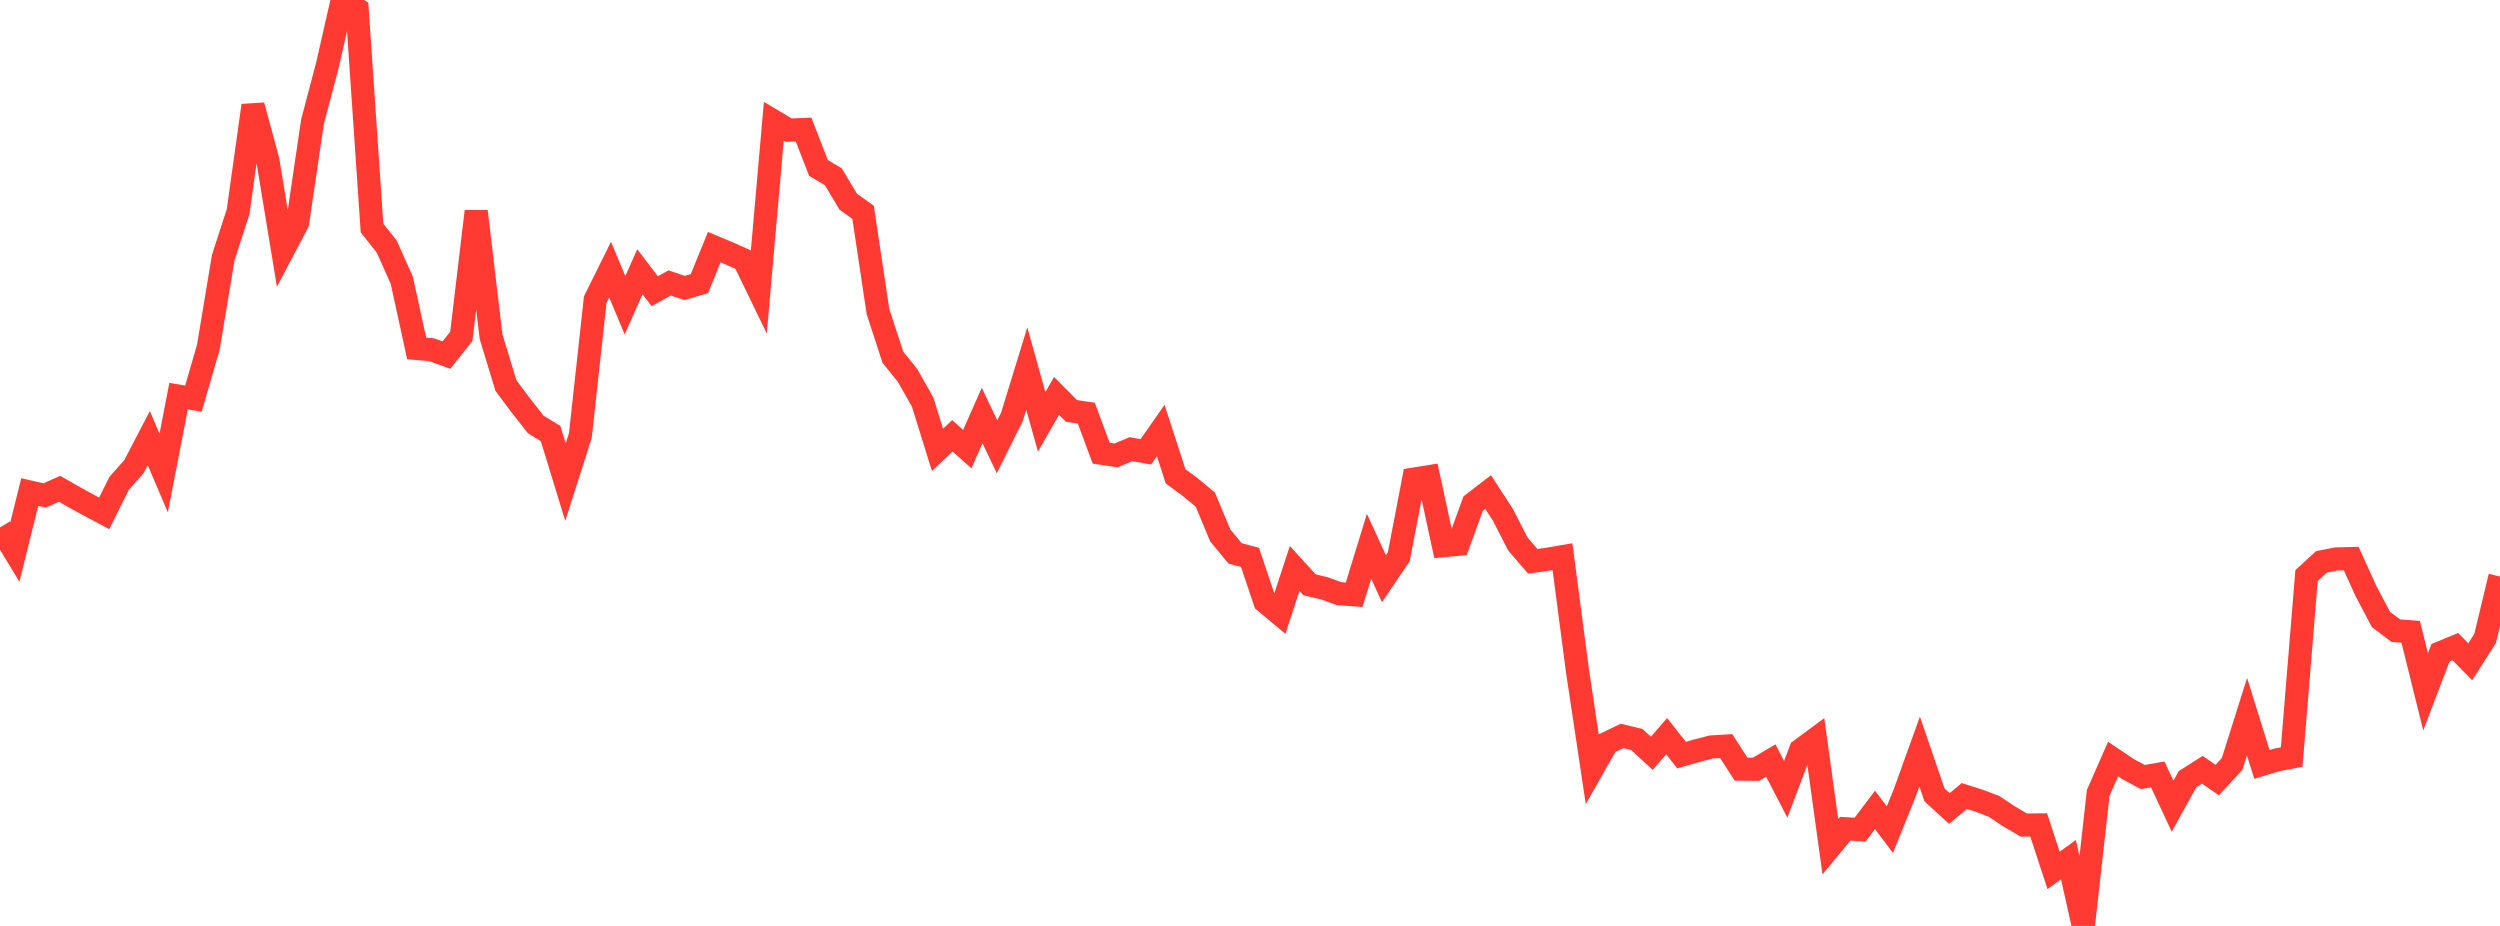<?xml version="1.0" standalone="no"?>
<!DOCTYPE svg PUBLIC "-//W3C//DTD SVG 1.1//EN" "http://www.w3.org/Graphics/SVG/1.1/DTD/svg11.dtd">

<svg width="135" height="50" viewBox="0 0 135 50" preserveAspectRatio="none" 
  xmlns="http://www.w3.org/2000/svg"
  xmlns:xlink="http://www.w3.org/1999/xlink">


<polyline points="0.0, 28.481 0.804, 29.807 1.607, 26.57 2.411, 26.754 3.214, 26.395 4.018, 26.853 4.821, 27.294 5.625, 27.721 6.429, 26.108 7.232, 25.2 8.036, 23.657 8.839, 25.542 9.643, 21.392 10.446, 21.524 11.25, 18.754 12.054, 13.916 12.857, 11.44 13.661, 5.696 14.464, 8.658 15.268, 13.548 16.071, 12.022 16.875, 6.575 17.679, 3.526 18.482, 0.0 19.286, 0.503 20.089, 12.311 20.893, 13.332 21.696, 15.133 22.5, 18.816 23.304, 18.884 24.107, 19.175 24.911, 18.164 25.714, 11.412 26.518, 18.184 27.321, 20.819 28.125, 21.895 28.929, 22.92 29.732, 23.412 30.536, 26.034 31.339, 23.522 32.143, 16.181 32.946, 14.561 33.75, 16.481 34.554, 14.676 35.357, 15.725 36.161, 15.28 36.964, 15.549 37.768, 15.318 38.571, 13.345 39.375, 13.682 40.179, 14.042 40.982, 15.7 41.786, 6.548 42.589, 7.026 43.393, 6.995 44.196, 9.065 45.0, 9.547 45.804, 10.89 46.607, 11.467 47.411, 16.824 48.214, 19.284 49.018, 20.29 49.821, 21.708 50.625, 24.293 51.429, 23.534 52.232, 24.252 53.036, 22.437 53.839, 24.127 54.643, 22.514 55.446, 19.9 56.25, 22.781 57.054, 21.378 57.857, 22.189 58.661, 22.311 59.464, 24.471 60.268, 24.591 61.071, 24.256 61.875, 24.4 62.679, 23.248 63.482, 25.721 64.286, 26.314 65.089, 26.981 65.893, 28.911 66.696, 29.884 67.5, 30.098 68.304, 32.488 69.107, 33.158 69.911, 30.697 70.714, 31.579 71.518, 31.77 72.321, 32.06 73.125, 32.118 73.929, 29.499 74.732, 31.249 75.536, 30.061 76.339, 25.875 77.143, 25.745 77.946, 29.465 78.75, 29.392 79.554, 27.187 80.357, 26.57 81.161, 27.807 81.964, 29.374 82.768, 30.309 83.571, 30.197 84.375, 30.061 85.179, 36.196 85.982, 41.542 86.786, 40.127 87.589, 39.741 88.393, 39.935 89.196, 40.678 90.0, 39.754 90.804, 40.776 91.607, 40.545 92.411, 40.336 93.214, 40.288 94.018, 41.535 94.821, 41.542 95.625, 41.068 96.429, 42.623 97.232, 40.502 98.036, 39.908 98.839, 45.724 99.643, 44.752 100.446, 44.8 101.25, 43.735 102.054, 44.802 102.857, 42.813 103.661, 40.582 104.464, 42.925 105.268, 43.658 106.071, 42.984 106.875, 43.24 107.679, 43.544 108.482, 44.081 109.286, 44.554 110.089, 44.546 110.893, 47.003 111.696, 46.421 112.5, 50.0 113.304, 42.818 114.107, 40.991 114.911, 41.53 115.714, 41.96 116.518, 41.819 117.321, 43.537 118.125, 42.078 118.929, 41.569 119.732, 42.125 120.536, 41.247 121.339, 38.699 122.143, 41.278 122.946, 41.035 123.75, 40.882 124.554, 31.08 125.357, 30.342 126.161, 30.182 126.964, 30.163 127.768, 31.927 128.571, 33.451 129.375, 34.056 130.179, 34.12 130.982, 37.359 131.786, 35.25 132.589, 34.92 133.393, 35.736 134.196, 34.478 135.0, 31.132" fill="none" stroke="#ff3a33" stroke-width="1.25"/>

</svg>